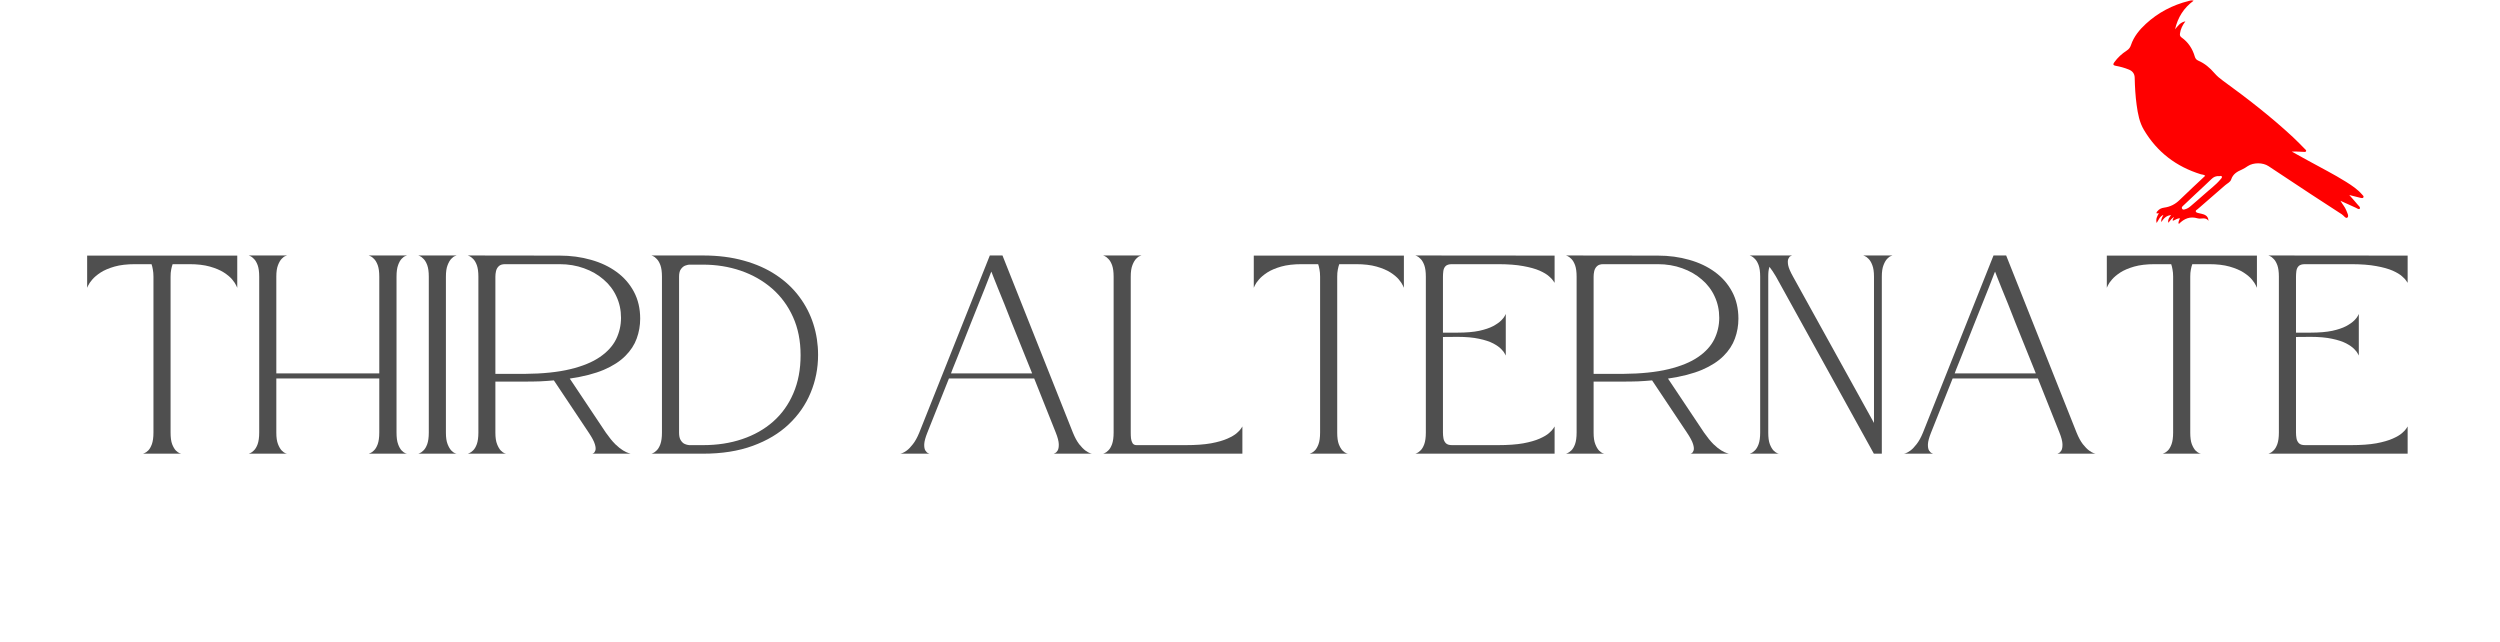 <svg xmlns="http://www.w3.org/2000/svg" xmlns:xlink="http://www.w3.org/1999/xlink" width="432" viewBox="0 0 324 83.25" height="111"><defs><g></g></defs><g transform="matrix(1, 0, 0, 1, 10, 20)"><g><g fill="#4f4f4f"><g transform="translate(0.56, 38.798)"><g><path d="M 0.734 -25.672 L 20.188 -25.672 L 20.188 -21.5 C 20.188 -21.5 20.141 -21.602 20.047 -21.812 C 19.953 -22.02 19.781 -22.273 19.531 -22.578 C 19.281 -22.879 18.922 -23.18 18.453 -23.484 C 17.984 -23.785 17.379 -24.039 16.641 -24.25 C 15.91 -24.457 15.016 -24.562 13.953 -24.562 L 11.812 -24.562 C 11.738 -24.363 11.676 -24.129 11.625 -23.859 C 11.57 -23.598 11.547 -23.289 11.547 -22.938 L 11.547 -2.734 C 11.547 -2.098 11.613 -1.598 11.75 -1.234 C 11.895 -0.867 12.055 -0.594 12.234 -0.406 C 12.422 -0.227 12.582 -0.113 12.719 -0.062 C 12.863 -0.02 12.938 0 12.938 0 L 7.969 0 C 7.969 0 8.035 -0.023 8.172 -0.078 C 8.316 -0.129 8.477 -0.242 8.656 -0.422 C 8.832 -0.598 8.988 -0.867 9.125 -1.234 C 9.258 -1.609 9.328 -2.109 9.328 -2.734 L 9.328 -22.953 C 9.328 -23.297 9.301 -23.598 9.25 -23.859 C 9.207 -24.129 9.148 -24.363 9.078 -24.562 L 6.969 -24.562 C 5.906 -24.562 5.008 -24.457 4.281 -24.25 C 3.551 -24.039 2.953 -23.785 2.484 -23.484 C 2.023 -23.18 1.664 -22.879 1.406 -22.578 C 1.145 -22.273 0.969 -22.02 0.875 -21.812 C 0.781 -21.602 0.734 -21.5 0.734 -21.5 Z M 0.734 -25.672 "></path></g></g></g><g fill="#4f4f4f"><g transform="translate(21.499, 38.798)"><g><path d="M 4.312 -9.75 L 4.312 -2.734 C 4.312 -2.098 4.383 -1.598 4.531 -1.234 C 4.676 -0.867 4.836 -0.594 5.016 -0.406 C 5.191 -0.227 5.348 -0.113 5.484 -0.062 C 5.629 -0.02 5.703 0 5.703 0 L 0.734 0 C 0.734 0 0.801 -0.023 0.938 -0.078 C 1.07 -0.129 1.227 -0.242 1.406 -0.422 C 1.594 -0.598 1.754 -0.867 1.891 -1.234 C 2.023 -1.609 2.094 -2.109 2.094 -2.734 L 2.094 -22.953 C 2.094 -23.578 2.023 -24.07 1.891 -24.438 C 1.754 -24.801 1.594 -25.07 1.406 -25.25 C 1.227 -25.438 1.07 -25.555 0.938 -25.609 C 0.801 -25.66 0.734 -25.688 0.734 -25.688 L 5.703 -25.688 C 5.703 -25.688 5.629 -25.66 5.484 -25.609 C 5.348 -25.566 5.191 -25.453 5.016 -25.266 C 4.836 -25.086 4.676 -24.812 4.531 -24.438 C 4.383 -24.07 4.312 -23.57 4.312 -22.938 L 4.312 -10.406 L 17.656 -10.406 L 17.656 -22.953 C 17.656 -23.578 17.586 -24.07 17.453 -24.438 C 17.316 -24.801 17.156 -25.07 16.969 -25.25 C 16.789 -25.438 16.629 -25.555 16.484 -25.609 C 16.348 -25.66 16.281 -25.688 16.281 -25.688 L 21.25 -25.688 C 21.25 -25.688 21.176 -25.66 21.031 -25.609 C 20.895 -25.566 20.738 -25.453 20.562 -25.266 C 20.383 -25.086 20.227 -24.812 20.094 -24.438 C 19.957 -24.07 19.891 -23.57 19.891 -22.938 L 19.891 -2.734 C 19.891 -2.098 19.957 -1.598 20.094 -1.234 C 20.227 -0.867 20.383 -0.594 20.562 -0.406 C 20.738 -0.227 20.895 -0.113 21.031 -0.062 C 21.176 -0.02 21.25 0 21.25 0 L 16.281 0 C 16.281 0 16.348 -0.023 16.484 -0.078 C 16.629 -0.129 16.789 -0.242 16.969 -0.422 C 17.156 -0.598 17.316 -0.867 17.453 -1.234 C 17.586 -1.609 17.656 -2.109 17.656 -2.734 L 17.656 -9.75 Z M 4.312 -9.75 "></path></g></g></g><g fill="#4f4f4f"><g transform="translate(43.478, 38.798)"><g><path d="M 0.734 -25.688 L 5.703 -25.688 C 5.703 -25.688 5.629 -25.66 5.484 -25.609 C 5.348 -25.566 5.191 -25.453 5.016 -25.266 C 4.836 -25.086 4.676 -24.812 4.531 -24.438 C 4.383 -24.07 4.312 -23.57 4.312 -22.938 L 4.312 -2.734 C 4.312 -2.098 4.383 -1.598 4.531 -1.234 C 4.676 -0.867 4.836 -0.594 5.016 -0.406 C 5.191 -0.227 5.348 -0.113 5.484 -0.062 C 5.629 -0.02 5.703 0 5.703 0 L 0.734 0 C 0.734 0 0.801 -0.023 0.938 -0.078 C 1.07 -0.129 1.227 -0.242 1.406 -0.422 C 1.594 -0.598 1.754 -0.867 1.891 -1.234 C 2.023 -1.609 2.094 -2.109 2.094 -2.734 L 2.094 -22.953 C 2.094 -23.578 2.023 -24.07 1.891 -24.438 C 1.754 -24.801 1.594 -25.07 1.406 -25.25 C 1.227 -25.438 1.07 -25.555 0.938 -25.609 C 0.801 -25.66 0.734 -25.688 0.734 -25.688 Z M 0.734 -25.688 "></path></g></g></g><g fill="#4f4f4f"><g transform="translate(49.89, 38.798)"><g><path d="M 18.625 -2.734 C 19.062 -2.109 19.469 -1.609 19.844 -1.234 C 20.227 -0.867 20.566 -0.598 20.859 -0.422 C 21.16 -0.242 21.398 -0.129 21.578 -0.078 C 21.754 -0.023 21.844 0 21.844 0 L 16.875 0 C 16.875 0 16.922 -0.02 17.016 -0.062 C 17.117 -0.113 17.203 -0.227 17.266 -0.406 C 17.336 -0.594 17.316 -0.867 17.203 -1.234 C 17.098 -1.598 16.832 -2.098 16.406 -2.734 L 11.891 -9.5 C 11.316 -9.445 10.719 -9.406 10.094 -9.375 C 9.469 -9.352 8.805 -9.344 8.109 -9.344 L 4.312 -9.344 L 4.312 -2.734 C 4.312 -2.098 4.383 -1.598 4.531 -1.234 C 4.676 -0.867 4.836 -0.594 5.016 -0.406 C 5.191 -0.227 5.348 -0.113 5.484 -0.062 C 5.629 -0.02 5.703 0 5.703 0 L 0.734 0 C 0.734 0 0.801 -0.023 0.938 -0.078 C 1.07 -0.129 1.234 -0.242 1.422 -0.422 C 1.609 -0.598 1.77 -0.867 1.906 -1.234 C 2.039 -1.609 2.109 -2.109 2.109 -2.734 L 2.109 -22.953 C 2.109 -23.578 2.039 -24.07 1.906 -24.438 C 1.77 -24.801 1.609 -25.07 1.422 -25.25 C 1.234 -25.438 1.07 -25.555 0.938 -25.609 C 0.801 -25.66 0.734 -25.688 0.734 -25.688 L 12.625 -25.672 C 14.082 -25.672 15.441 -25.488 16.703 -25.125 C 17.973 -24.77 19.082 -24.242 20.031 -23.547 C 20.977 -22.859 21.723 -22.004 22.266 -20.984 C 22.805 -19.973 23.078 -18.812 23.078 -17.5 C 23.078 -16.602 22.926 -15.742 22.625 -14.922 C 22.332 -14.109 21.844 -13.359 21.156 -12.672 C 20.477 -11.984 19.551 -11.383 18.375 -10.875 C 17.195 -10.375 15.723 -9.992 13.953 -9.734 Z M 8.109 -10.344 C 10.453 -10.363 12.422 -10.566 14.016 -10.953 C 15.609 -11.336 16.891 -11.863 17.859 -12.531 C 18.828 -13.195 19.523 -13.961 19.953 -14.828 C 20.379 -15.703 20.594 -16.629 20.594 -17.609 C 20.594 -18.609 20.395 -19.531 20 -20.375 C 19.613 -21.227 19.055 -21.961 18.328 -22.578 C 17.609 -23.203 16.766 -23.688 15.797 -24.031 C 14.828 -24.383 13.77 -24.562 12.625 -24.562 L 5.578 -24.562 C 5.203 -24.562 4.926 -24.473 4.75 -24.297 C 4.57 -24.129 4.453 -23.914 4.391 -23.656 C 4.336 -23.406 4.312 -23.164 4.312 -22.938 L 4.312 -10.344 Z M 8.109 -10.344 "></path></g></g></g><g fill="#4f4f4f"><g transform="translate(73.695, 38.798)"><g><path d="M 7.422 -25.688 C 9.379 -25.688 11.145 -25.461 12.719 -25.016 C 14.301 -24.578 15.691 -23.957 16.891 -23.156 C 18.086 -22.363 19.086 -21.426 19.891 -20.344 C 20.703 -19.258 21.312 -18.078 21.719 -16.797 C 22.125 -15.523 22.328 -14.195 22.328 -12.812 C 22.328 -11.07 22.004 -9.43 21.359 -7.891 C 20.723 -6.348 19.773 -4.984 18.516 -3.797 C 17.266 -2.617 15.711 -1.691 13.859 -1.016 C 12.004 -0.336 9.859 0 7.422 0 L 0.734 0 C 0.734 0 0.801 -0.023 0.938 -0.078 C 1.07 -0.129 1.227 -0.242 1.406 -0.422 C 1.594 -0.598 1.754 -0.867 1.891 -1.234 C 2.023 -1.609 2.094 -2.109 2.094 -2.734 L 2.094 -22.953 C 2.094 -23.578 2.023 -24.07 1.891 -24.438 C 1.754 -24.801 1.594 -25.07 1.406 -25.25 C 1.227 -25.438 1.07 -25.555 0.938 -25.609 C 0.801 -25.66 0.734 -25.688 0.734 -25.688 C 0.734 -25.688 1.02 -25.688 1.594 -25.688 C 2.176 -25.688 2.973 -25.688 3.984 -25.688 C 4.992 -25.688 6.141 -25.688 7.422 -25.688 Z M 7.422 -1.109 C 9.266 -1.109 10.957 -1.367 12.5 -1.891 C 14.039 -2.41 15.375 -3.164 16.5 -4.156 C 17.633 -5.156 18.508 -6.379 19.125 -7.828 C 19.75 -9.273 20.062 -10.922 20.062 -12.766 C 20.062 -14.617 19.734 -16.27 19.078 -17.719 C 18.422 -19.176 17.508 -20.41 16.344 -21.422 C 15.176 -22.43 13.828 -23.195 12.297 -23.719 C 10.773 -24.238 9.148 -24.5 7.422 -24.5 L 5.625 -24.5 C 5.531 -24.5 5.375 -24.461 5.156 -24.391 C 4.945 -24.328 4.754 -24.18 4.578 -23.953 C 4.398 -23.734 4.312 -23.395 4.312 -22.938 C 4.312 -22.938 4.312 -22.91 4.312 -22.859 C 4.312 -22.805 4.312 -22.672 4.312 -22.453 C 4.312 -22.234 4.312 -21.863 4.312 -21.344 C 4.312 -20.82 4.312 -20.094 4.312 -19.156 C 4.312 -18.227 4.312 -17.031 4.312 -15.562 C 4.312 -14.102 4.312 -12.32 4.312 -10.219 C 4.312 -8.125 4.312 -5.629 4.312 -2.734 C 4.312 -2.316 4.379 -1.992 4.516 -1.766 C 4.648 -1.547 4.801 -1.391 4.969 -1.297 C 5.145 -1.211 5.297 -1.16 5.422 -1.141 C 5.555 -1.117 5.625 -1.109 5.625 -1.109 Z M 7.422 -1.109 "></path></g></g></g><g fill="#4f4f4f"><g transform="translate(96.73, 38.798)"><g></g></g></g><g fill="#4f4f4f"><g transform="translate(105.937, 38.798)"><g><path d="M 20.625 0 C 20.625 0 20.68 -0.023 20.797 -0.078 C 20.922 -0.129 21.035 -0.242 21.141 -0.422 C 21.242 -0.598 21.289 -0.867 21.281 -1.234 C 21.27 -1.609 21.141 -2.109 20.891 -2.734 L 18.094 -9.75 L 7.047 -9.75 L 4.25 -2.734 C 4 -2.109 3.863 -1.609 3.844 -1.234 C 3.832 -0.867 3.879 -0.598 3.984 -0.422 C 4.098 -0.242 4.211 -0.129 4.328 -0.078 C 4.453 -0.023 4.516 0 4.516 0 L 0.734 0 C 0.734 0 0.812 -0.02 0.969 -0.062 C 1.125 -0.113 1.328 -0.227 1.578 -0.406 C 1.828 -0.594 2.094 -0.867 2.375 -1.234 C 2.664 -1.598 2.941 -2.098 3.203 -2.734 L 12.344 -25.688 L 13.984 -25.688 L 23.109 -2.734 C 23.367 -2.098 23.641 -1.598 23.922 -1.234 C 24.211 -0.867 24.484 -0.594 24.734 -0.406 C 24.984 -0.227 25.188 -0.113 25.344 -0.062 C 25.5 -0.02 25.578 0 25.578 0 Z M 7.312 -10.406 L 17.828 -10.406 C 17.828 -10.406 17.754 -10.586 17.609 -10.953 C 17.461 -11.316 17.266 -11.805 17.016 -12.422 C 16.766 -13.047 16.484 -13.742 16.172 -14.516 C 15.859 -15.297 15.535 -16.098 15.203 -16.922 C 14.879 -17.754 14.562 -18.562 14.25 -19.344 C 13.938 -20.125 13.648 -20.828 13.391 -21.453 C 13.141 -22.086 12.938 -22.598 12.781 -22.984 C 12.633 -23.367 12.555 -23.57 12.547 -23.594 C 12.523 -23.57 12.441 -23.367 12.297 -22.984 C 12.148 -22.598 11.953 -22.086 11.703 -21.453 C 11.453 -20.828 11.172 -20.125 10.859 -19.344 C 10.547 -18.562 10.223 -17.754 9.891 -16.922 C 9.566 -16.098 9.25 -15.297 8.938 -14.516 C 8.633 -13.742 8.359 -13.047 8.109 -12.422 C 7.859 -11.805 7.66 -11.316 7.516 -10.953 C 7.379 -10.586 7.312 -10.406 7.312 -10.406 Z M 7.312 -10.406 "></path></g></g></g><g fill="#4f4f4f"><g transform="translate(132.232, 38.798)"><g><path d="M 18.781 0 L 0.734 0 C 0.734 0 0.801 -0.023 0.938 -0.078 C 1.07 -0.129 1.227 -0.242 1.406 -0.422 C 1.594 -0.598 1.754 -0.867 1.891 -1.234 C 2.023 -1.609 2.094 -2.109 2.094 -2.734 L 2.094 -22.953 C 2.094 -23.578 2.023 -24.07 1.891 -24.438 C 1.754 -24.801 1.594 -25.07 1.406 -25.25 C 1.227 -25.438 1.07 -25.555 0.938 -25.609 C 0.801 -25.66 0.734 -25.688 0.734 -25.688 L 5.703 -25.688 C 5.703 -25.688 5.629 -25.66 5.484 -25.609 C 5.348 -25.566 5.191 -25.453 5.016 -25.266 C 4.836 -25.086 4.676 -24.812 4.531 -24.438 C 4.383 -24.07 4.312 -23.57 4.312 -22.938 L 4.312 -2.734 C 4.312 -2.492 4.32 -2.25 4.344 -2 C 4.375 -1.75 4.441 -1.535 4.547 -1.359 C 4.66 -1.191 4.832 -1.109 5.062 -1.109 C 5.062 -1.109 5.27 -1.109 5.688 -1.109 C 6.113 -1.109 6.785 -1.109 7.703 -1.109 C 8.629 -1.109 9.867 -1.109 11.422 -1.109 C 12.742 -1.109 13.844 -1.188 14.719 -1.344 C 15.594 -1.508 16.301 -1.711 16.844 -1.953 C 17.383 -2.191 17.789 -2.43 18.062 -2.672 C 18.344 -2.922 18.531 -3.125 18.625 -3.281 C 18.727 -3.445 18.781 -3.531 18.781 -3.531 Z M 18.781 0 "></path></g></g></g><g fill="#4f4f4f"><g transform="translate(151.756, 38.798)"><g><path d="M 0.734 -25.672 L 20.188 -25.672 L 20.188 -21.5 C 20.188 -21.5 20.141 -21.602 20.047 -21.812 C 19.953 -22.02 19.781 -22.273 19.531 -22.578 C 19.281 -22.879 18.922 -23.18 18.453 -23.484 C 17.984 -23.785 17.379 -24.039 16.641 -24.25 C 15.91 -24.457 15.016 -24.562 13.953 -24.562 L 11.812 -24.562 C 11.738 -24.363 11.676 -24.129 11.625 -23.859 C 11.57 -23.598 11.547 -23.289 11.547 -22.938 L 11.547 -2.734 C 11.547 -2.098 11.613 -1.598 11.75 -1.234 C 11.895 -0.867 12.055 -0.594 12.234 -0.406 C 12.422 -0.227 12.582 -0.113 12.719 -0.062 C 12.863 -0.02 12.938 0 12.938 0 L 7.969 0 C 7.969 0 8.035 -0.023 8.172 -0.078 C 8.316 -0.129 8.477 -0.242 8.656 -0.422 C 8.832 -0.598 8.988 -0.867 9.125 -1.234 C 9.258 -1.609 9.328 -2.109 9.328 -2.734 L 9.328 -22.953 C 9.328 -23.297 9.301 -23.598 9.25 -23.859 C 9.207 -24.129 9.148 -24.363 9.078 -24.562 L 6.969 -24.562 C 5.906 -24.562 5.008 -24.457 4.281 -24.25 C 3.551 -24.039 2.953 -23.785 2.484 -23.484 C 2.023 -23.18 1.664 -22.879 1.406 -22.578 C 1.145 -22.273 0.969 -22.02 0.875 -21.812 C 0.781 -21.602 0.734 -21.5 0.734 -21.5 Z M 0.734 -25.672 "></path></g></g></g><g fill="#4f4f4f"><g transform="translate(172.695, 38.798)"><g><path d="M 12.453 -12.719 C 12.453 -12.719 12.41 -12.797 12.328 -12.953 C 12.254 -13.117 12.098 -13.32 11.859 -13.562 C 11.617 -13.812 11.27 -14.055 10.812 -14.297 C 10.352 -14.535 9.75 -14.734 9 -14.891 C 8.25 -15.055 7.316 -15.141 6.203 -15.141 L 4.312 -15.125 L 4.312 -2.734 C 4.312 -2.492 4.332 -2.25 4.375 -2 C 4.414 -1.75 4.52 -1.535 4.688 -1.359 C 4.852 -1.191 5.117 -1.109 5.484 -1.109 C 5.484 -1.109 5.656 -1.109 6 -1.109 C 6.344 -1.109 6.941 -1.109 7.797 -1.109 C 8.66 -1.109 9.867 -1.109 11.422 -1.109 C 12.742 -1.109 13.844 -1.188 14.719 -1.344 C 15.594 -1.508 16.301 -1.711 16.844 -1.953 C 17.383 -2.191 17.789 -2.43 18.062 -2.672 C 18.344 -2.922 18.531 -3.125 18.625 -3.281 C 18.727 -3.445 18.781 -3.531 18.781 -3.531 L 18.781 0 L 0.734 0 C 0.734 0 0.801 -0.023 0.938 -0.078 C 1.07 -0.129 1.227 -0.242 1.406 -0.422 C 1.594 -0.598 1.754 -0.867 1.891 -1.234 C 2.023 -1.609 2.094 -2.109 2.094 -2.734 L 2.094 -22.953 C 2.094 -23.578 2.023 -24.07 1.891 -24.438 C 1.754 -24.801 1.594 -25.07 1.406 -25.25 C 1.227 -25.438 1.07 -25.555 0.938 -25.609 C 0.801 -25.66 0.734 -25.688 0.734 -25.688 L 18.781 -25.672 L 18.781 -22.141 C 18.781 -22.141 18.727 -22.219 18.625 -22.375 C 18.531 -22.539 18.344 -22.742 18.062 -22.984 C 17.789 -23.234 17.383 -23.477 16.844 -23.719 C 16.301 -23.957 15.594 -24.156 14.719 -24.312 C 13.844 -24.477 12.742 -24.562 11.422 -24.562 C 9.867 -24.562 8.66 -24.562 7.797 -24.562 C 6.941 -24.562 6.344 -24.562 6 -24.562 C 5.656 -24.562 5.484 -24.562 5.484 -24.562 C 5.086 -24.562 4.805 -24.473 4.641 -24.297 C 4.484 -24.129 4.391 -23.914 4.359 -23.656 C 4.328 -23.406 4.312 -23.164 4.312 -22.938 L 4.312 -15.688 L 6.203 -15.688 C 7.316 -15.688 8.25 -15.766 9 -15.922 C 9.75 -16.086 10.352 -16.289 10.812 -16.531 C 11.27 -16.781 11.617 -17.023 11.859 -17.266 C 12.098 -17.504 12.254 -17.703 12.328 -17.859 C 12.41 -18.023 12.453 -18.109 12.453 -18.109 Z M 12.453 -12.719 "></path></g></g></g><g fill="#4f4f4f"><g transform="translate(192.22, 38.798)"><g><path d="M 18.625 -2.734 C 19.062 -2.109 19.469 -1.609 19.844 -1.234 C 20.227 -0.867 20.566 -0.598 20.859 -0.422 C 21.16 -0.242 21.398 -0.129 21.578 -0.078 C 21.754 -0.023 21.844 0 21.844 0 L 16.875 0 C 16.875 0 16.922 -0.02 17.016 -0.062 C 17.117 -0.113 17.203 -0.227 17.266 -0.406 C 17.336 -0.594 17.316 -0.867 17.203 -1.234 C 17.098 -1.598 16.832 -2.098 16.406 -2.734 L 11.891 -9.5 C 11.316 -9.445 10.719 -9.406 10.094 -9.375 C 9.469 -9.352 8.805 -9.344 8.109 -9.344 L 4.312 -9.344 L 4.312 -2.734 C 4.312 -2.098 4.383 -1.598 4.531 -1.234 C 4.676 -0.867 4.836 -0.594 5.016 -0.406 C 5.191 -0.227 5.348 -0.113 5.484 -0.062 C 5.629 -0.02 5.703 0 5.703 0 L 0.734 0 C 0.734 0 0.801 -0.023 0.938 -0.078 C 1.07 -0.129 1.234 -0.242 1.422 -0.422 C 1.609 -0.598 1.77 -0.867 1.906 -1.234 C 2.039 -1.609 2.109 -2.109 2.109 -2.734 L 2.109 -22.953 C 2.109 -23.578 2.039 -24.07 1.906 -24.438 C 1.77 -24.801 1.609 -25.07 1.422 -25.25 C 1.234 -25.438 1.07 -25.555 0.938 -25.609 C 0.801 -25.66 0.734 -25.688 0.734 -25.688 L 12.625 -25.672 C 14.082 -25.672 15.441 -25.488 16.703 -25.125 C 17.973 -24.77 19.082 -24.242 20.031 -23.547 C 20.977 -22.859 21.723 -22.004 22.266 -20.984 C 22.805 -19.973 23.078 -18.812 23.078 -17.5 C 23.078 -16.602 22.926 -15.742 22.625 -14.922 C 22.332 -14.109 21.844 -13.359 21.156 -12.672 C 20.477 -11.984 19.551 -11.383 18.375 -10.875 C 17.195 -10.375 15.723 -9.992 13.953 -9.734 Z M 8.109 -10.344 C 10.453 -10.363 12.422 -10.566 14.016 -10.953 C 15.609 -11.336 16.891 -11.863 17.859 -12.531 C 18.828 -13.195 19.523 -13.961 19.953 -14.828 C 20.379 -15.703 20.594 -16.629 20.594 -17.609 C 20.594 -18.609 20.395 -19.531 20 -20.375 C 19.613 -21.227 19.055 -21.961 18.328 -22.578 C 17.609 -23.203 16.766 -23.688 15.797 -24.031 C 14.828 -24.383 13.77 -24.562 12.625 -24.562 L 5.578 -24.562 C 5.203 -24.562 4.926 -24.473 4.75 -24.297 C 4.57 -24.129 4.453 -23.914 4.391 -23.656 C 4.336 -23.406 4.312 -23.164 4.312 -22.938 L 4.312 -10.344 Z M 8.109 -10.344 "></path></g></g></g><g fill="#4f4f4f"><g transform="translate(216.025, 38.798)"><g><path d="M 6.219 -25.688 C 6.219 -25.688 6.16 -25.66 6.047 -25.609 C 5.93 -25.566 5.832 -25.453 5.75 -25.266 C 5.664 -25.086 5.656 -24.812 5.719 -24.438 C 5.789 -24.07 6.004 -23.57 6.359 -22.938 L 16.844 -3.984 L 16.844 -22.953 C 16.844 -23.578 16.77 -24.07 16.625 -24.438 C 16.488 -24.801 16.328 -25.07 16.141 -25.25 C 15.961 -25.438 15.801 -25.555 15.656 -25.609 C 15.52 -25.66 15.453 -25.688 15.453 -25.688 L 19.234 -25.688 C 19.234 -25.688 19.164 -25.66 19.031 -25.609 C 18.895 -25.566 18.738 -25.453 18.562 -25.266 C 18.383 -25.086 18.223 -24.812 18.078 -24.438 C 17.93 -24.07 17.859 -23.57 17.859 -22.938 L 17.859 0 L 16.828 0 L 4.141 -22.953 C 3.848 -23.453 3.566 -23.875 3.297 -24.219 C 3.242 -24.051 3.203 -23.859 3.172 -23.641 C 3.148 -23.43 3.141 -23.195 3.141 -22.938 L 3.141 -2.734 C 3.141 -2.098 3.207 -1.598 3.344 -1.234 C 3.488 -0.867 3.648 -0.594 3.828 -0.406 C 4.016 -0.227 4.176 -0.113 4.312 -0.062 C 4.445 -0.02 4.516 0 4.516 0 L 0.734 0 C 0.734 0 0.801 -0.023 0.938 -0.078 C 1.07 -0.129 1.227 -0.242 1.406 -0.422 C 1.594 -0.598 1.754 -0.867 1.891 -1.234 C 2.023 -1.609 2.094 -2.109 2.094 -2.734 L 2.094 -22.953 C 2.094 -23.578 2.023 -24.07 1.891 -24.438 C 1.754 -24.801 1.594 -25.07 1.406 -25.25 C 1.227 -25.438 1.07 -25.555 0.938 -25.609 C 0.801 -25.66 0.734 -25.688 0.734 -25.688 Z M 6.219 -25.688 "></path></g></g></g><g fill="#4f4f4f"><g transform="translate(236.015, 38.798)"><g><path d="M 20.625 0 C 20.625 0 20.68 -0.023 20.797 -0.078 C 20.922 -0.129 21.035 -0.242 21.141 -0.422 C 21.242 -0.598 21.289 -0.867 21.281 -1.234 C 21.27 -1.609 21.141 -2.109 20.891 -2.734 L 18.094 -9.75 L 7.047 -9.75 L 4.25 -2.734 C 4 -2.109 3.863 -1.609 3.844 -1.234 C 3.832 -0.867 3.879 -0.598 3.984 -0.422 C 4.098 -0.242 4.211 -0.129 4.328 -0.078 C 4.453 -0.023 4.516 0 4.516 0 L 0.734 0 C 0.734 0 0.812 -0.02 0.969 -0.062 C 1.125 -0.113 1.328 -0.227 1.578 -0.406 C 1.828 -0.594 2.094 -0.867 2.375 -1.234 C 2.664 -1.598 2.941 -2.098 3.203 -2.734 L 12.344 -25.688 L 13.984 -25.688 L 23.109 -2.734 C 23.367 -2.098 23.641 -1.598 23.922 -1.234 C 24.211 -0.867 24.484 -0.594 24.734 -0.406 C 24.984 -0.227 25.188 -0.113 25.344 -0.062 C 25.5 -0.02 25.578 0 25.578 0 Z M 7.312 -10.406 L 17.828 -10.406 C 17.828 -10.406 17.754 -10.586 17.609 -10.953 C 17.461 -11.316 17.266 -11.805 17.016 -12.422 C 16.766 -13.047 16.484 -13.742 16.172 -14.516 C 15.859 -15.297 15.535 -16.098 15.203 -16.922 C 14.879 -17.754 14.562 -18.562 14.25 -19.344 C 13.938 -20.125 13.648 -20.828 13.391 -21.453 C 13.141 -22.086 12.938 -22.598 12.781 -22.984 C 12.633 -23.367 12.555 -23.57 12.547 -23.594 C 12.523 -23.57 12.441 -23.367 12.297 -22.984 C 12.148 -22.598 11.953 -22.086 11.703 -21.453 C 11.453 -20.828 11.172 -20.125 10.859 -19.344 C 10.547 -18.562 10.223 -17.754 9.891 -16.922 C 9.566 -16.098 9.25 -15.297 8.938 -14.516 C 8.633 -13.742 8.359 -13.047 8.109 -12.422 C 7.859 -11.805 7.66 -11.316 7.516 -10.953 C 7.379 -10.586 7.312 -10.406 7.312 -10.406 Z M 7.312 -10.406 "></path></g></g></g><g fill="#4f4f4f"><g transform="translate(262.31, 38.798)"><g><path d="M 0.734 -25.672 L 20.188 -25.672 L 20.188 -21.5 C 20.188 -21.5 20.141 -21.602 20.047 -21.812 C 19.953 -22.02 19.781 -22.273 19.531 -22.578 C 19.281 -22.879 18.922 -23.18 18.453 -23.484 C 17.984 -23.785 17.379 -24.039 16.641 -24.25 C 15.91 -24.457 15.016 -24.562 13.953 -24.562 L 11.812 -24.562 C 11.738 -24.363 11.676 -24.129 11.625 -23.859 C 11.57 -23.598 11.547 -23.289 11.547 -22.938 L 11.547 -2.734 C 11.547 -2.098 11.613 -1.598 11.75 -1.234 C 11.895 -0.867 12.055 -0.594 12.234 -0.406 C 12.422 -0.227 12.582 -0.113 12.719 -0.062 C 12.863 -0.02 12.938 0 12.938 0 L 7.969 0 C 7.969 0 8.035 -0.023 8.172 -0.078 C 8.316 -0.129 8.477 -0.242 8.656 -0.422 C 8.832 -0.598 8.988 -0.867 9.125 -1.234 C 9.258 -1.609 9.328 -2.109 9.328 -2.734 L 9.328 -22.953 C 9.328 -23.297 9.301 -23.598 9.25 -23.859 C 9.207 -24.129 9.148 -24.363 9.078 -24.562 L 6.969 -24.562 C 5.906 -24.562 5.008 -24.457 4.281 -24.25 C 3.551 -24.039 2.953 -23.785 2.484 -23.484 C 2.023 -23.18 1.664 -22.879 1.406 -22.578 C 1.145 -22.273 0.969 -22.02 0.875 -21.812 C 0.781 -21.602 0.734 -21.5 0.734 -21.5 Z M 0.734 -25.672 "></path></g></g></g><g fill="#4f4f4f"><g transform="translate(283.249, 38.798)"><g><path d="M 12.453 -12.719 C 12.453 -12.719 12.41 -12.797 12.328 -12.953 C 12.254 -13.117 12.098 -13.32 11.859 -13.562 C 11.617 -13.812 11.27 -14.055 10.812 -14.297 C 10.352 -14.535 9.75 -14.734 9 -14.891 C 8.25 -15.055 7.316 -15.141 6.203 -15.141 L 4.312 -15.125 L 4.312 -2.734 C 4.312 -2.492 4.332 -2.25 4.375 -2 C 4.414 -1.75 4.52 -1.535 4.688 -1.359 C 4.852 -1.191 5.117 -1.109 5.484 -1.109 C 5.484 -1.109 5.656 -1.109 6 -1.109 C 6.344 -1.109 6.941 -1.109 7.797 -1.109 C 8.66 -1.109 9.867 -1.109 11.422 -1.109 C 12.742 -1.109 13.844 -1.188 14.719 -1.344 C 15.594 -1.508 16.301 -1.711 16.844 -1.953 C 17.383 -2.191 17.789 -2.43 18.062 -2.672 C 18.344 -2.922 18.531 -3.125 18.625 -3.281 C 18.727 -3.445 18.781 -3.531 18.781 -3.531 L 18.781 0 L 0.734 0 C 0.734 0 0.801 -0.023 0.938 -0.078 C 1.07 -0.129 1.227 -0.242 1.406 -0.422 C 1.594 -0.598 1.754 -0.867 1.891 -1.234 C 2.023 -1.609 2.094 -2.109 2.094 -2.734 L 2.094 -22.953 C 2.094 -23.578 2.023 -24.07 1.891 -24.438 C 1.754 -24.801 1.594 -25.07 1.406 -25.25 C 1.227 -25.438 1.07 -25.555 0.938 -25.609 C 0.801 -25.66 0.734 -25.688 0.734 -25.688 L 18.781 -25.672 L 18.781 -22.141 C 18.781 -22.141 18.727 -22.219 18.625 -22.375 C 18.531 -22.539 18.344 -22.742 18.062 -22.984 C 17.789 -23.234 17.383 -23.477 16.844 -23.719 C 16.301 -23.957 15.594 -24.156 14.719 -24.312 C 13.844 -24.477 12.742 -24.562 11.422 -24.562 C 9.867 -24.562 8.66 -24.562 7.797 -24.562 C 6.941 -24.562 6.344 -24.562 6 -24.562 C 5.656 -24.562 5.484 -24.562 5.484 -24.562 C 5.086 -24.562 4.805 -24.473 4.641 -24.297 C 4.484 -24.129 4.391 -23.914 4.359 -23.656 C 4.328 -23.406 4.312 -23.164 4.312 -22.938 L 4.312 -15.688 L 6.203 -15.688 C 7.316 -15.688 8.25 -15.766 9 -15.922 C 9.75 -16.086 10.352 -16.289 10.812 -16.531 C 11.27 -16.781 11.617 -17.023 11.859 -17.266 C 12.098 -17.504 12.254 -17.703 12.328 -17.859 C 12.41 -18.023 12.453 -18.109 12.453 -18.109 Z M 12.453 -12.719 "></path></g></g></g></g></g><g><path fill="#ff0000" d="M 286.227 28.621 C 285.832 28.074 285.27 28.434 284.812 28.297 C 283.852 28.008 283.074 28.316 282.379 29.027 C 282.234 28.738 282.469 28.531 282.516 28.281 C 282.168 28.289 281.914 28.508 281.605 28.613 C 281.516 28.402 281.703 28.301 281.758 28.117 C 281.445 28.301 281.266 28.578 281.012 28.875 C 280.926 28.426 281.156 28.164 281.375 27.879 C 280.793 27.914 280.449 28.266 280.094 28.785 C 280.059 28.359 280.238 28.141 280.371 27.852 C 279.902 28.055 279.777 28.477 279.5 28.902 C 279.363 28.371 279.574 28.023 279.77 27.668 C 279.695 27.531 279.551 27.762 279.496 27.625 C 279.453 27.523 279.543 27.445 279.602 27.371 C 279.824 27.094 280.125 26.957 280.469 26.91 C 281.254 26.805 281.906 26.477 282.48 25.914 C 283.562 24.855 284.684 23.832 285.793 22.785 C 285.621 22.609 285.41 22.645 285.23 22.586 C 282.047 21.602 279.562 19.715 277.855 16.84 C 277.266 15.852 277.066 14.742 276.91 13.613 C 276.746 12.434 276.684 11.258 276.656 10.074 C 276.645 9.566 276.391 9.215 275.91 9.02 C 275.352 8.789 274.773 8.633 274.184 8.527 C 273.852 8.469 273.828 8.328 274.004 8.082 C 274.449 7.461 275.004 6.953 275.641 6.543 C 275.914 6.367 276.074 6.145 276.176 5.836 C 276.547 4.734 277.27 3.859 278.105 3.09 C 279.695 1.625 281.562 0.652 283.656 0.125 C 283.832 0.078 284.016 0.004 284.293 0.09 C 283.02 1.023 282.254 2.23 281.887 3.797 C 282.277 3.332 282.578 2.883 283.227 2.766 C 282.844 3.273 282.605 3.766 282.527 4.332 C 282.492 4.57 282.535 4.719 282.734 4.859 C 283.602 5.473 284.145 6.312 284.441 7.32 C 284.516 7.582 284.645 7.75 284.902 7.863 C 285.727 8.219 286.398 8.785 286.973 9.457 C 287.305 9.844 287.684 10.164 288.09 10.457 C 291.242 12.742 294.316 15.125 297.172 17.777 C 297.703 18.27 298.203 18.797 298.715 19.312 C 298.789 19.391 298.918 19.469 298.871 19.586 C 298.82 19.73 298.656 19.684 298.539 19.684 C 298.066 19.684 297.594 19.598 297.02 19.652 C 297.762 20.062 298.434 20.43 299.102 20.801 C 300.762 21.723 302.461 22.57 304.066 23.578 C 304.812 24.047 305.543 24.535 306.125 25.207 C 306.219 25.316 306.395 25.438 306.285 25.598 C 306.203 25.719 306.023 25.66 305.891 25.633 C 305.434 25.523 304.977 25.402 304.465 25.273 C 304.855 25.719 305.23 26.121 305.574 26.543 C 305.695 26.691 305.957 26.871 305.816 27.055 C 305.707 27.188 305.461 26.988 305.289 26.914 C 304.668 26.645 304.059 26.359 303.324 26.023 C 303.613 26.52 303.926 26.852 304.078 27.27 C 304.191 27.578 304.453 28 304.227 28.195 C 304.016 28.379 303.75 27.938 303.504 27.777 C 302.145 26.906 300.793 26.02 299.441 25.133 C 297.625 23.934 295.812 22.73 293.996 21.531 C 293.266 21.047 292.055 21.043 291.316 21.523 C 291.07 21.684 290.828 21.855 290.562 21.969 C 289.938 22.238 289.391 22.547 289.16 23.262 C 289.047 23.605 288.652 23.77 288.383 24.004 C 287.195 25.043 286.004 26.07 284.816 27.105 C 284.715 27.191 284.527 27.262 284.574 27.414 C 284.621 27.562 284.812 27.586 284.961 27.625 C 285.191 27.684 285.43 27.719 285.648 27.801 C 285.992 27.938 286.199 28.195 286.227 28.621 Z M 287.645 22.828 C 287.176 22.785 286.875 22.941 286.598 23.215 C 285.922 23.875 285.219 24.512 284.531 25.156 C 283.992 25.66 283.453 26.168 282.922 26.676 C 282.812 26.781 282.691 26.898 282.812 27.07 C 282.922 27.219 283.055 27.16 283.191 27.121 C 283.48 27.047 283.719 26.883 283.941 26.688 C 284.508 26.191 285.086 25.715 285.641 25.211 C 286.352 24.562 287.141 24.004 287.762 23.262 C 287.852 23.152 288.02 23.027 287.945 22.875 C 287.879 22.73 287.691 22.84 287.645 22.828 Z M 287.645 22.828 " fill-rule="nonzero"></path></g></svg>